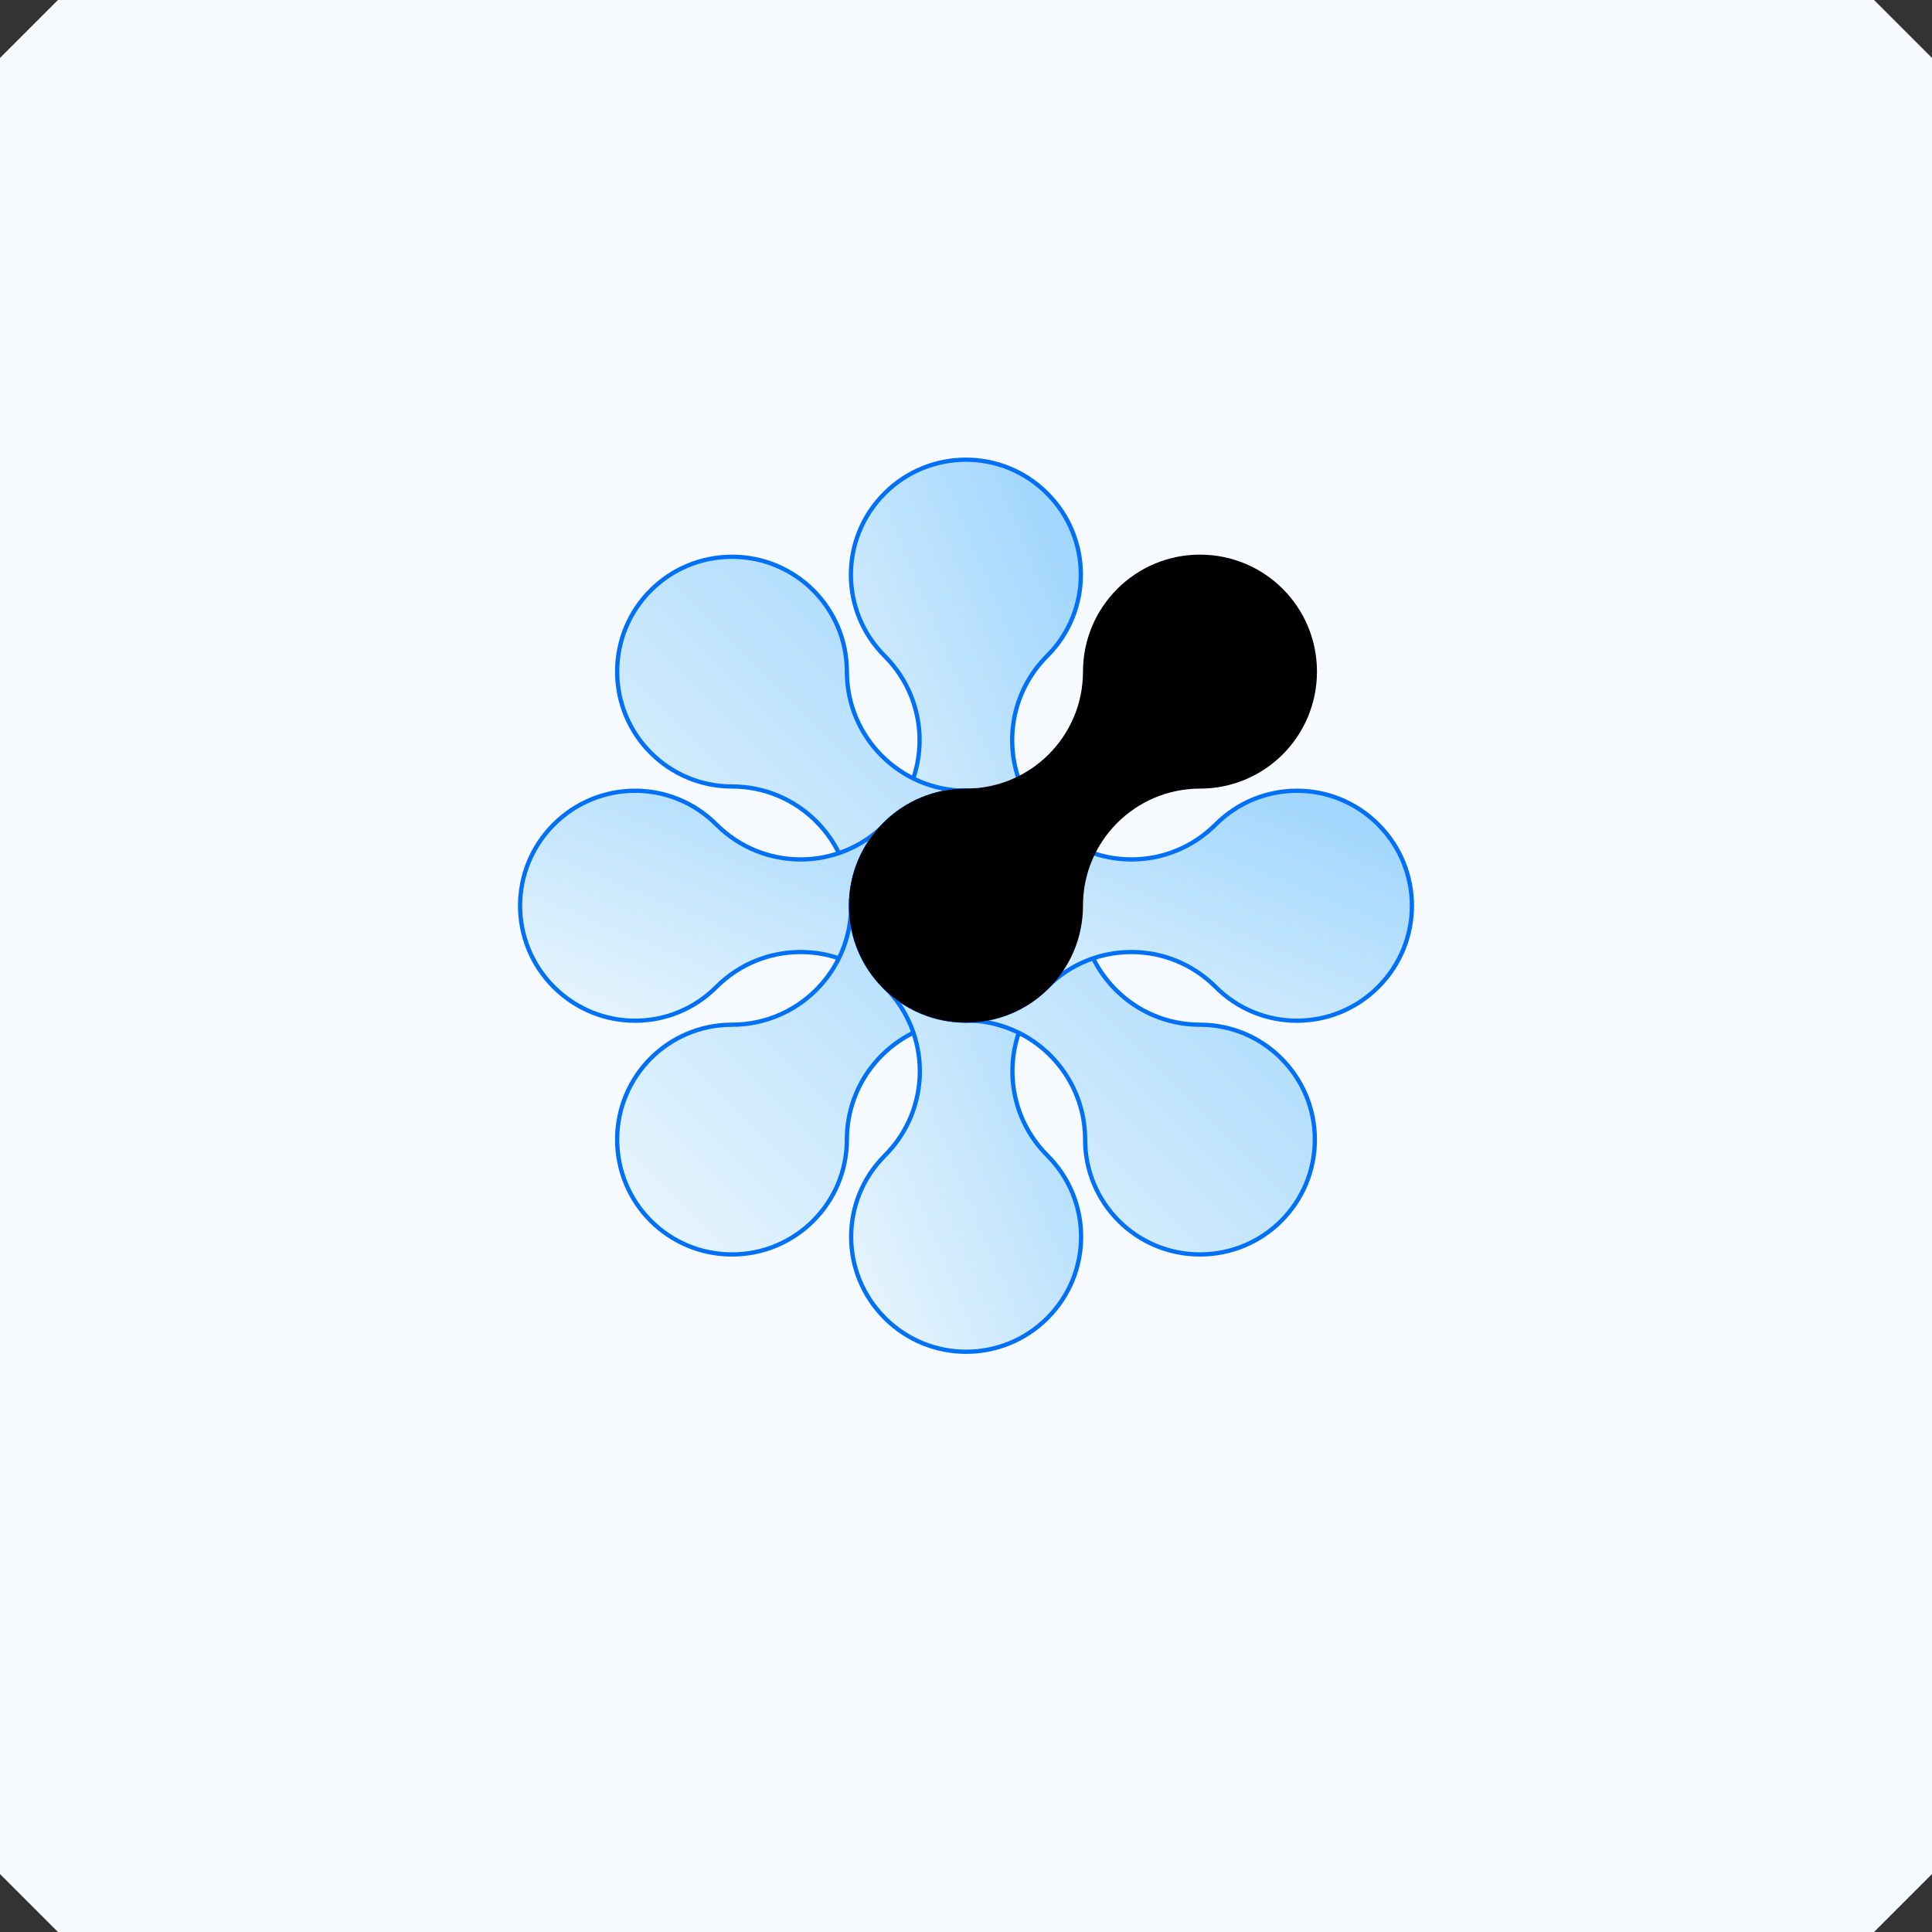 <svg width="454" height="454" viewBox="0 0 454 454" fill="none" xmlns="http://www.w3.org/2000/svg">
<rect x="0" y="0" width="454" height="454" fill="#333333" stroke="none"/>
<path d="M0 13.62L13.62 0H440.38L454 13.62V440.38L440.38 454H13.62L0 440.38V13.62Z" fill="#F7FAFE"/>
<path d="M207.876 115.947C218.443 105.38 235.499 105.38 246.066 115.947C256.633 126.514 256.634 143.57 246.066 154.138C235.109 165.095 235.109 182.784 246.066 193.742C256.633 204.309 256.633 221.364 246.066 231.932C235.499 242.499 218.443 242.499 207.876 231.932C197.309 221.364 197.309 204.309 207.876 193.742C218.834 182.784 218.834 165.095 207.876 154.138C197.309 143.57 197.309 126.514 207.876 115.947Z" fill="url(#paint0_linear_1_176)" stroke="#0071F7"/>
<path d="M172.017 130.833C186.949 130.833 199.008 142.893 199.008 157.825C199.008 173.249 211.515 185.816 226.999 185.816C241.931 185.816 253.991 197.875 253.992 212.807C253.992 227.681 241.93 239.799 226.999 239.799C212.125 239.799 200.008 227.738 200.008 212.807C200.008 197.382 187.502 184.816 172.017 184.816C157.143 184.816 145.026 172.756 145.026 157.825C145.026 142.893 157.085 130.833 172.017 130.833Z" fill="url(#paint1_linear_1_176)" stroke="#0071F7"/>
<path d="M207.934 193.742C218.502 183.175 235.556 183.175 246.124 193.742C256.691 204.309 256.691 221.365 246.124 231.932C235.557 242.499 218.502 242.499 207.934 231.932C196.976 220.974 179.288 220.974 168.33 231.932C157.763 242.499 140.707 242.499 130.139 231.932C119.572 221.365 119.572 204.309 130.139 193.742C140.707 183.175 157.763 183.175 168.33 193.742C179.288 204.699 196.977 204.7 207.934 193.742Z" fill="url(#paint2_linear_1_176)" stroke="#0071F7"/>
<path d="M226.999 185.816C241.873 185.816 253.991 197.876 253.992 212.807C253.992 227.681 241.93 239.798 226.999 239.798C211.575 239.799 199.008 252.305 199.008 267.79C199.008 282.664 186.948 294.782 172.017 294.782C157.085 294.782 145.026 282.721 145.026 267.79C145.026 252.858 157.085 240.799 172.017 240.798C187.442 240.798 200.008 228.292 200.008 212.807C200.008 197.876 212.068 185.816 226.999 185.816Z" fill="url(#paint3_linear_1_176)" stroke="#0071F7"/>
<path d="M207.934 193.742C218.502 183.175 235.557 183.175 246.125 193.742C256.692 204.309 256.692 221.365 246.125 231.932C235.167 242.89 235.167 260.579 246.125 271.537C256.691 282.104 256.691 299.159 246.125 309.726C235.557 320.294 218.502 320.294 207.934 309.726C197.367 299.159 197.367 282.104 207.934 271.537C218.892 260.579 218.892 242.89 207.934 231.932C197.367 221.365 197.367 204.309 207.934 193.742Z" fill="url(#paint4_linear_1_176)" stroke="#0071F7"/>
<path d="M227 185.816C241.874 185.816 253.991 197.876 253.991 212.807C253.991 228.232 266.497 240.798 281.982 240.798C296.856 240.798 308.974 252.859 308.974 267.79C308.974 282.722 296.914 294.782 281.982 294.782C267.05 294.782 254.991 282.721 254.991 267.79C254.991 252.365 242.484 239.798 227 239.798C212.068 239.798 200.008 227.739 200.008 212.807C200.009 197.933 212.069 185.816 227 185.816Z" fill="url(#paint5_linear_1_176)" stroke="#0071F7"/>
<path d="M285.671 193.742C296.238 183.175 313.293 183.175 323.86 193.742C334.428 204.309 334.428 221.365 323.86 231.932C313.293 242.499 296.238 242.499 285.671 231.932C274.713 220.974 257.024 220.974 246.066 231.932C235.499 242.499 218.443 242.499 207.876 231.932C197.309 221.365 197.309 204.309 207.876 193.742C218.443 183.175 235.499 183.175 246.066 193.742C257.024 204.699 274.713 204.7 285.671 193.742Z" fill="url(#paint6_linear_1_176)" stroke="#0071F7"/>
<path d="M254.491 212.807C254.491 197.599 266.833 185.316 281.983 185.316C297.191 185.316 309.474 173.033 309.474 157.825C309.474 142.617 297.191 130.333 281.983 130.333C266.775 130.333 254.491 142.675 254.491 157.825C254.491 173.033 242.149 185.316 227 185.316C211.792 185.316 199.508 197.658 199.508 212.807C199.508 228.015 211.85 240.299 227 240.299C242.208 240.299 254.491 228.015 254.491 212.807Z" fill="black"/>
<defs>
<linearGradient id="paint0_linear_1_176" x1="209.528" y1="242.393" x2="293.353" y2="207.66" gradientUnits="userSpaceOnUse">
<stop stop-color="#E5F4FD"/>
<stop offset="1" stop-color="#9AD3FD"/>
</linearGradient>
<linearGradient id="paint1_linear_1_176" x1="164.66" y1="241.984" x2="262.773" y2="143.872" gradientUnits="userSpaceOnUse">
<stop stop-color="#E5F4FD"/>
<stop offset="1" stop-color="#9AD3FD"/>
</linearGradient>
<linearGradient id="paint2_linear_1_176" x1="146.036" y1="241.201" x2="180.769" y2="157.376" gradientUnits="userSpaceOnUse">
<stop stop-color="#E5F4FD"/>
<stop offset="1" stop-color="#9AD3FD"/>
</linearGradient>
<linearGradient id="paint3_linear_1_176" x1="164.66" y1="296.967" x2="262.772" y2="198.855" gradientUnits="userSpaceOnUse">
<stop stop-color="#E5F4FD"/>
<stop offset="1" stop-color="#9AD3FD"/>
</linearGradient>
<linearGradient id="paint4_linear_1_176" x1="209.587" y1="320.188" x2="293.411" y2="285.455" gradientUnits="userSpaceOnUse">
<stop stop-color="#E5F4FD"/>
<stop offset="1" stop-color="#9AD3FD"/>
</linearGradient>
<linearGradient id="paint5_linear_1_176" x1="219.643" y1="296.967" x2="317.755" y2="198.855" gradientUnits="userSpaceOnUse">
<stop stop-color="#E5F4FD"/>
<stop offset="1" stop-color="#9AD3FD"/>
</linearGradient>
<linearGradient id="paint6_linear_1_176" x1="223.773" y1="241.201" x2="258.506" y2="157.376" gradientUnits="userSpaceOnUse">
<stop stop-color="#E5F4FD"/>
<stop offset="1" stop-color="#9AD3FD"/>
</linearGradient>
</defs>
</svg>
